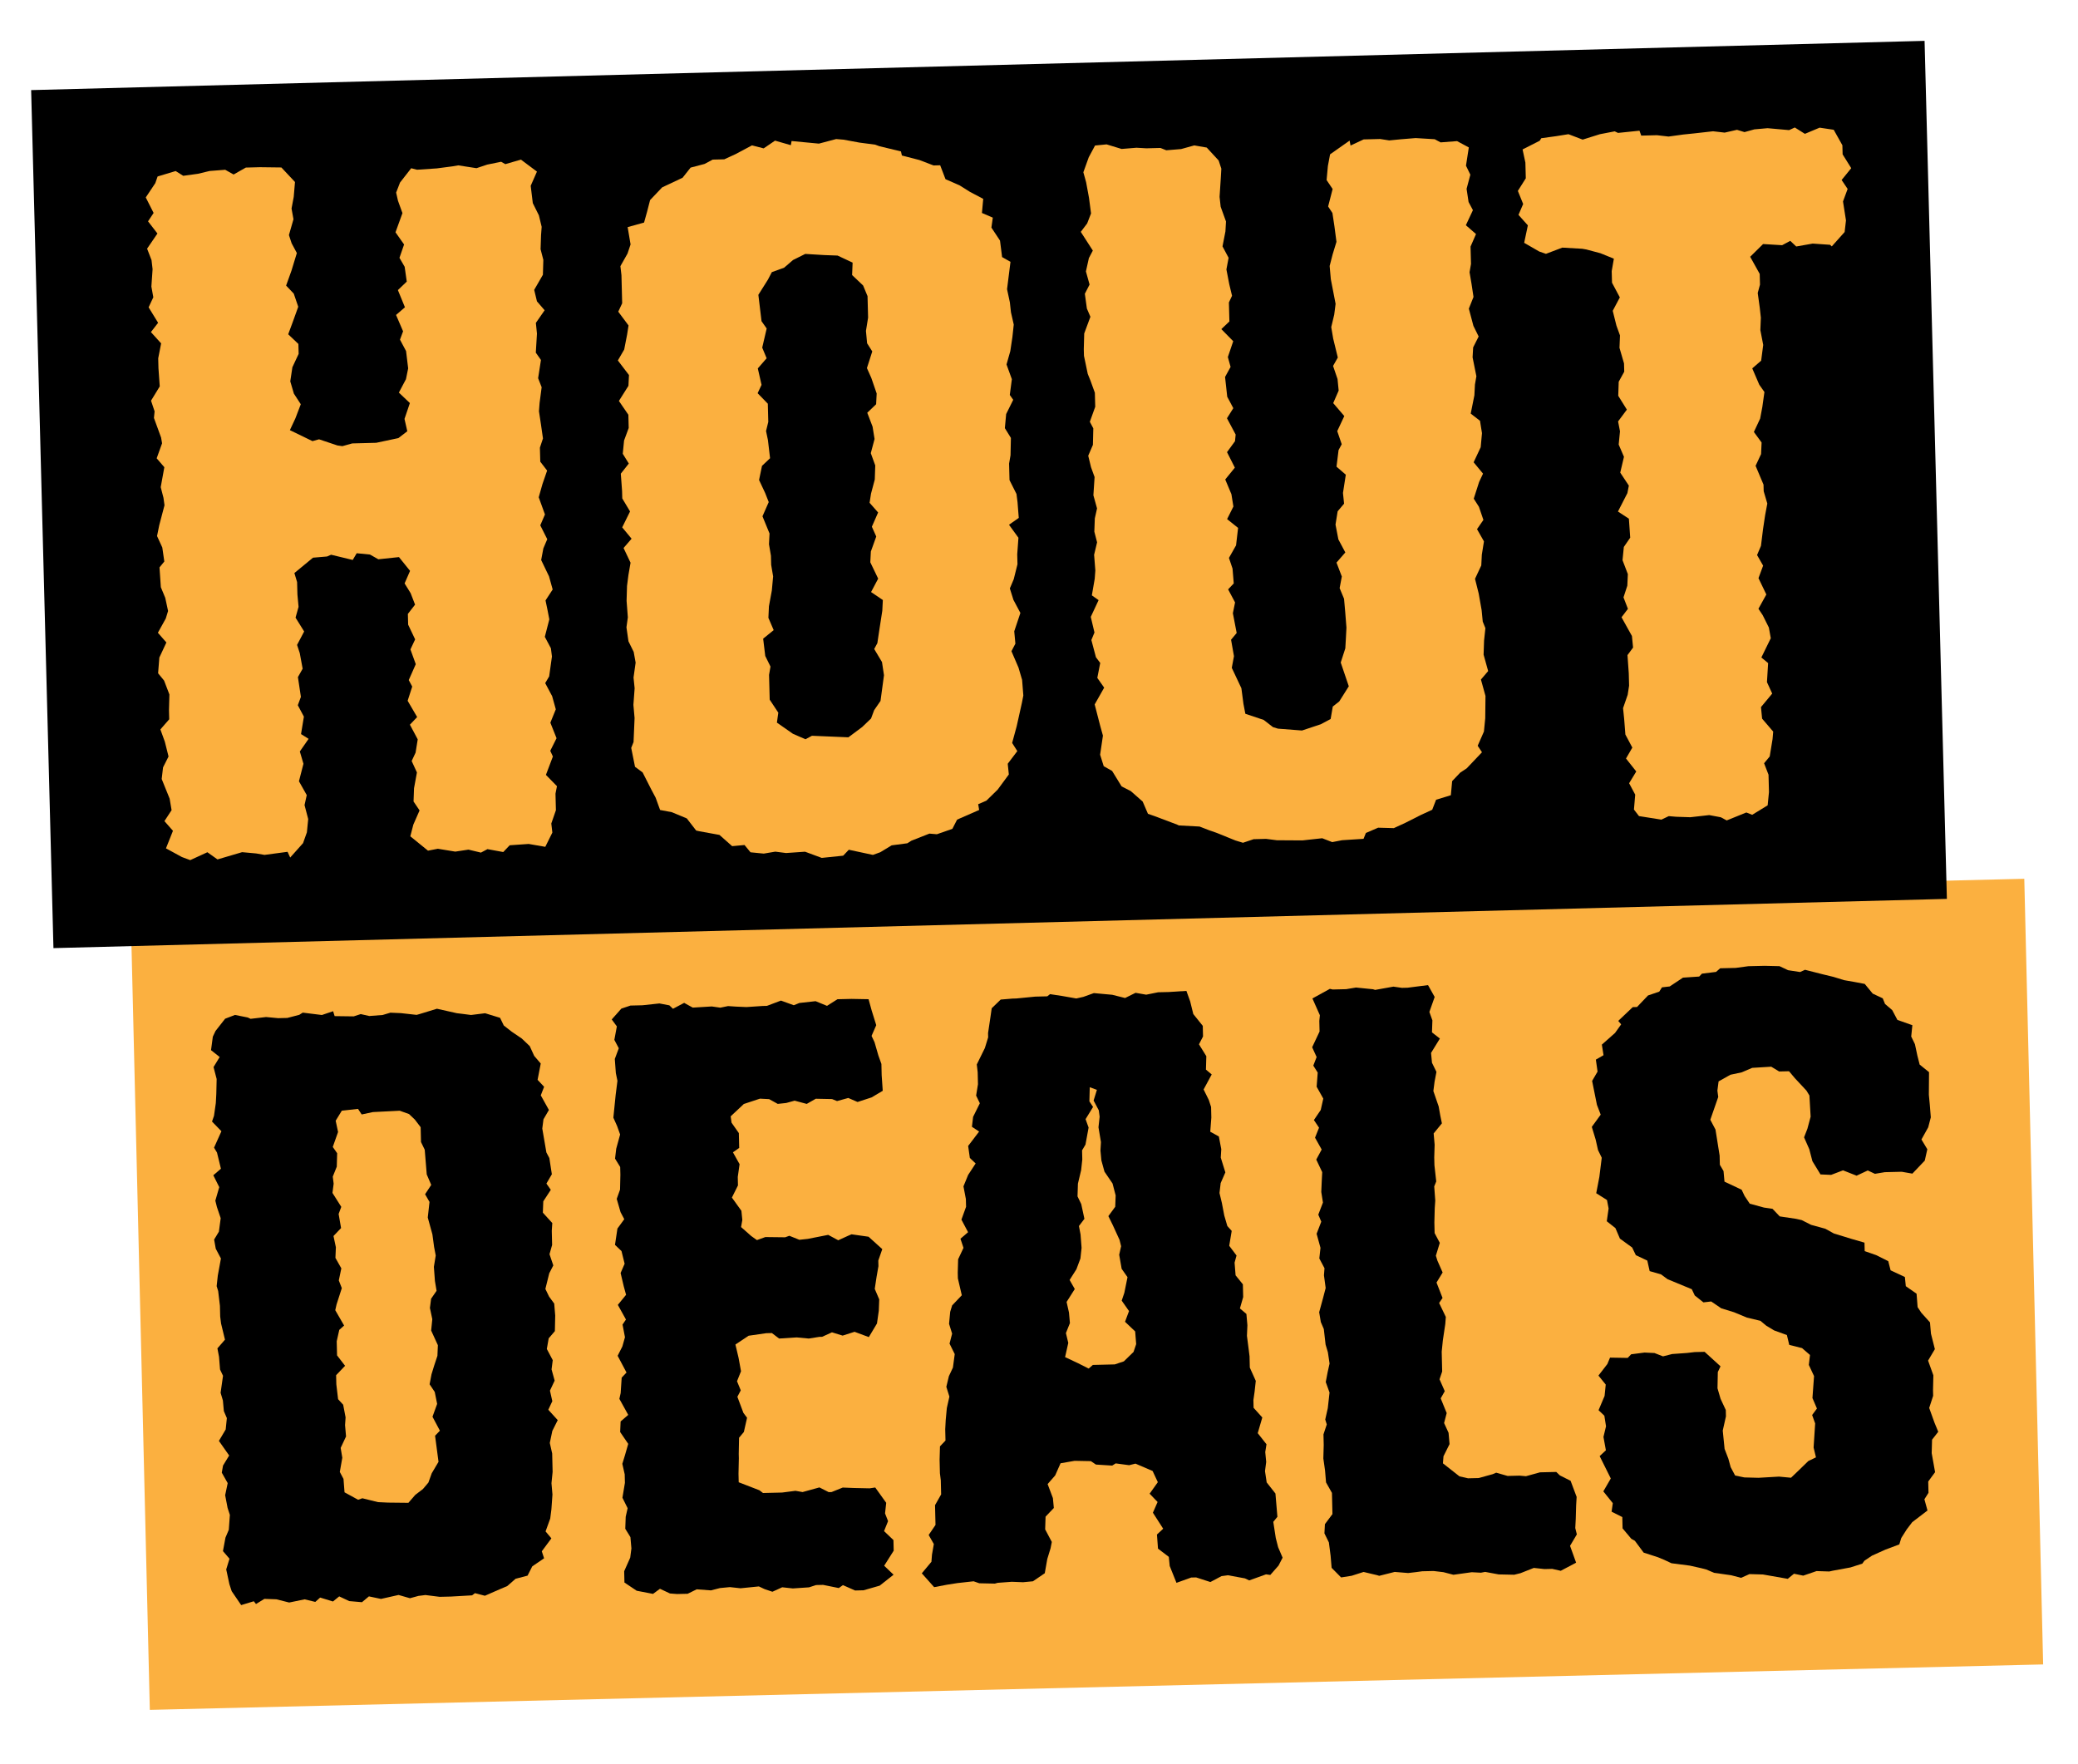 <?xml version="1.0" encoding="utf-8"?>
<!-- Generator: Adobe Illustrator 28.0.0, SVG Export Plug-In . SVG Version: 6.00 Build 0)  -->
<svg version="1.1" id="Layer_1" xmlns="http://www.w3.org/2000/svg" xmlns:xlink="http://www.w3.org/1999/xlink" x="0px" y="0px"
	 viewBox="0 0 1417.32 1202.79" style="enable-background:new 0 0 1417.32 1202.79;" xml:space="preserve">
<style type="text/css">
	.st0{fill:#FBB040;}
	.st1{enable-background:new    ;}
</style>
<rect x="95.37" y="614.71" transform="matrix(1 -0.024 0.024 1 -20.797 17.887)" class="st0" width="1291.36" height="535.8"/>
<g class="st1">
	<path d="M158.02,1085.16l-1.56-4.78l-2.17-10.07l2.24-7.28l-4.46-5.2l1.71-9.2l2.28-5.36l0.72-10.14l-1.56-4.79l-1.65-8.64
		l1.73-8.24l-4.03-7.14l0.85-4.84l4.18-6.85l-6.99-9.96l4.63-7.82l0.78-7.73l-2.04-4.77l-0.65-7.21l-1.57-5.27l1.65-11.61
		l-2.03-4.29l-0.69-8.66l-1.1-5.76l5.16-5.91l-2.67-11.02l-0.6-4.81l-0.17-7.23l-1.2-10.09l-1.04-3.35l0.79-7.25l2.13-11.62
		l-3.53-6.67l-1.11-6.24l3.25-5.38l1.23-9.19l-2.59-7.65l-1.07-4.31l2.67-9.22l-4.05-8.1l5.2-4.46L148,786.02l-2.01-3.33l5.04-11.21
		l-6.42-6.6l1.35-3.89l1.24-8.71l0.33-6.28l0.24-10.13l-2.12-8.15l4.18-6.85l-5.9-4.68l1.23-9.19l1.84-3.9l6.55-8.35l6.69-2.57
		l8.72,1.72l1.95,0.92l10.58-1.22l8.21,0.77l6.26-0.15l8.15-2.12l2.38-1.5l13.06,1.62l7.65-2.59l1.04,3.35l13.02,0.17l4.78-1.56
		l5.82,1.31l9.14-0.7l5.27-1.57l7.24,0.31l10.63,1.19l1.92-0.53l11.97-3.66l13.57,3.05l3.38,0.4l6.29,0.81l9.61-1.19l10.2,3.13
		l2.54,5.24l5.4,4.21l6.86,4.66l5.43,5.17l3.05,6.68l4.46,5.2l-2.15,11.14l4.45,4.72l-2.27,5.84l5.54,9.99l-3.71,6.36l-0.81,6.29
		l2.8,16.32l2.02,3.81l1.71,11.05l-3.71,6.36l2.99,4.27l-5.12,7.84l-0.3,7.72l6.44,7.08l-0.35,5.31l0.23,9.64l-1.78,6.31l2.59,7.65
		l-2.77,5.37l-2.64,10.67l2.54,5.24l3.49,4.74l0.68,8.18l-0.23,10.61l-4.22,4.92l-1.27,7.26l4.04,7.62l-0.81,6.29l2.11,7.66
		l-3.21,6.83l1.62,7.19l-2.75,5.85l6.44,7.08l-3.68,7.32l-1.73,8.24l1.62,7.19l0.3,12.53l-0.78,7.73l0.67,7.7l-0.72,10.14
		l-0.81,6.29l-3.17,8.75l3.97,4.73l-6.54,8.83l1.56,4.78l-8.06,5.49l-3.22,6.34l-8.15,2.12l-5.67,4.96l-4.77,2.04l-10.5,4.59
		l-6.79-1.77L322,1088l-14.44,0.83l-7.71,0.18l-9.67-1.22l-4.81,0.6l-5.75,1.58l-7.77-2.23l-11.99,2.7l-8.24-1.73l-4.73,3.97
		l-8.7-0.76l-6.83-3.21l-4.26,3.48l-8.74-2.68l-3.3,2.97l-7.27-1.76l-10.55,2.18l-8.73-2.2l-8.2-0.29l-5.7,3.51l-1.49-1.89
		l-8.62,2.62L158.02,1085.16z M289.69,784.09l-2.54-5.24l-0.24-10.12l-3.98-5.21l-3.95-3.76l-6.32-2.26l-18.3,0.92l-7.67,1.63
		l-2.5-3.8l-11.06,1.23l-4.18,6.85l1.63,7.67l-3.61,10.21l2.99,4.27l-0.26,9.17l-2.73,6.81l0.6,4.81l-0.81,6.29l6.01,9.5l-1.81,4.86
		l1.67,9.6l-5.17,5.43l1.63,7.67l-0.31,7.24l4.03,7.14l-1.73,8.24l2.05,5.25l-3.59,11.17l-0.87,3.88l6.03,10.46l-3.3,2.97
		l-1.74,7.75l0.23,9.64l5.47,7.1l-6.11,6.41l0.15,6.26l1.2,10.1l3.46,3.77l1.65,8.64l-0.36,5.31l0.67,7.7l-3.67,7.8l1.12,6.72
		l-1.7,9.68l2.52,4.76l0.7,9.14l9.28,5.08l2.87-1.03l10.67,2.64l6.76,0.32l13.98,0.15l4.69-5.41l5.21-3.98l3.75-4.43l2.26-6.32
		l4.63-7.82l-2.35-17.78l3.29-3.45l-5.05-9.52l3.17-8.75l-1.64-8.16l-3.5-5.22l1.29-6.78l1.79-5.83l2.25-6.8l0.31-7.24l-4.58-10.01
		l0.78-7.73l-1.63-7.67l0.81-6.29l3.73-5.39l-1.12-6.72l-0.71-9.63l1.26-7.74l-1.1-5.76l-1.17-8.65l-2.11-7.66l-1.05-3.83
		l1.19-10.64l-3.02-5.23l4.19-6.37l-3.06-7.16L289.69,784.09z"/>
	<path d="M425.91,1079.26l-0.18-7.71l4.12-9.26l0.81-6.29l-0.67-7.7l-3.51-5.7l0.29-8.2l1.31-5.82l-3.54-7.15l1.69-10.16l-0.14-5.78
		l-1.62-7.19l1.79-5.83l2.23-7.77l-5.5-8.06l0.31-7.24l5.2-4.46L422.45,954l0.87-3.88l0.71-10.62l3.29-3.45l-6.06-11.43l3.22-6.34
		l1.78-6.31l-1.65-8.64l2.33-3.43l-5.54-9.99l5.62-6.88l-1.58-5.75l-2.15-9.11l2.74-6.33l-2.13-8.63l-4.44-4.23l1.66-11.13
		l4.67-6.38l-2.52-4.76l-2.63-9.1l2.26-6.32l0.24-10.13l-0.13-5.3l-3.51-5.7l0.8-6.77l2.66-9.7l-2.06-5.74l-2.55-5.72l0.78-7.73
		l0.78-7.73l1.22-9.67l-1.09-5.28l-0.71-9.63l2.72-7.3l-3.03-5.71l1.71-9.2l-3.49-4.74l6.57-7.39l6.22-2.08l8.19-0.2l11.54-1.24
		l6.78,1.29l2.47,2.35l7.62-4.04l5.86,3.24l13-0.79l5.81,0.83l5.28-1.09l5.31,0.36l7.24,0.31l11.07-0.74l2.89-0.07l9.56-3.6
		l8.75,3.17l3.82-1.54l11.06-1.23l7.79,3.19l7.12-4.51l9.64-0.23l11.58,0.21l2.11,7.66l3.13,10.05l-3.2,7.31l2.03,4.29l2.63,9.1
		l2.06,5.74l0.18,7.71l0.73,10.59l-7.61,4.52l-9.57,3.12l-6.33-2.74l-7.66,2.11l-3.41-1.36l-11.09-0.22l-6.18,3.52l-8.25-2.21
		l-5.75,1.58l-5.77,0.62l-5.86-3.24l-6.28-0.33l-11,3.64l-8.96,8.41l0.58,4.32l4.99,7.11l0.24,10.12l-4.27,2.99l4.53,8.09
		l-1.24,8.71l0.14,5.78l-4.14,8.29l6.48,9.01l0.63,6.25l-0.85,4.84l6.9,6.1l3.92,2.8l5.74-2.07l13.5,0.16l2.87-1.03l6.81,2.73
		l5.77-0.62l13.92-2.74l6.84,3.69l6.68-3.05l2.39-1.02l11.61,1.65l9.36,8.46l-2.71,7.78l0.09,3.85l-1.27,7.26l-1.25,8.23l3.06,7.16
		l-0.3,7.72l-1.24,8.71l-5.56,9.29l-9.73-3.62l-8.13,2.6l-7.29-2.24l-6.68,3.05l-1.93,0.05l-7.2,1.14l-8.21-0.77l-12.03,0.77
		l-4.91-3.74l-3.85,0.09l-12.01,1.73l-9.02,6l2.15,9.11l1.66,9.12l-2.73,6.81l2.56,6.21l-2.31,4.39l4.12,10.99l2.49,3.32l-2.18,9.69
		l-3.28,3.93l-0.22,11.09l0.07,2.89l-0.23,10.61l0.14,5.78l14.11,5.45l2.46,1.87l13.01-0.31l9.13-1.18l4.84,0.85l11.49-3.17
		l6.34,3.22l1.93-0.05l7.64-3.07l7.72,0.3l10.61,0.23l3.84-0.57l7.48,10.43l-0.79,7.25l2.05,5.25l-2.73,6.81l6.41,6.11l0.17,7.23
		l-6.5,10.28l6.41,6.11l-9.46,7.46l-11.01,3.16l-5.78,0.14l-8.28-3.66l-2.84,2l-10.66-2.16l-4.82,0.11l-4.78,1.56l-11.07,0.75
		l-7.25-0.79l-6.68,3.05l-5.35-1.8l-3.9-1.83l-12.5,1.26l-7.25-0.79l-6.73,0.64l-6.23,1.59l-9.66-0.73l-6.19,3.04l-7.23,0.17
		l-4.83-0.37l-6.83-3.21l-4.74,3.49l-11.14-2.15L425.91,1079.26z"/>
	<path d="M797.82,1068l-0.63-6.25l-7.37-5.61l-0.71-9.62l4.25-3.96l-7.01-10.92l3.2-7.31l-5.44-5.66l5.6-7.85l-3.56-7.63
		l-11.69-5.02l-4.31,1.07l-9.19-1.23l-2.38,1.5l-11.1-0.7l-3.43-2.33l-11.09-0.22l-9.6,1.67l-3.66,8.28l-5.16,5.91l3.6,9.56
		l0.64,6.73l-5.64,5.92l-0.28,8.68l4.54,8.57l-0.86,4.36l-2.24,7.29l-1.7,9.68l-8.06,5.5l-6.73,0.64l-7.72-0.3l-9.62,0.71
		l-1.92,0.53l-10.61-0.23l-3.89-1.35l-11.06,1.23l-7.2,1.13l-8.64,1.65l-8.42-9.44l6.56-7.87l0.37-4.83l1.27-7.26l-3.52-6.18
		l4.66-6.86l-0.22-9.15l-0.1-4.34l4.16-7.33l-0.23-9.64l-0.6-4.81l-0.22-9.15l0.26-9.17l3.76-3.95l-0.18-7.71l0.33-6.28l0.77-8.21
		l1.74-7.75l-2.09-6.7l1.75-7.27l2.75-5.85l1.23-9.19l-3.54-7.15l1.77-6.79l-2.09-6.7l0.77-8.21l1.34-4.37l6.58-6.91l-2.68-11.51
		l-0.09-3.85l0.26-9.17l3.67-7.8l-2.08-6.22l5.2-4.46l-4.54-8.57l3.17-8.75l-0.13-5.3l-1.65-8.64l3.19-7.79l5.12-7.83l-3.95-3.76
		l-1.16-8.17l7.48-9.82l-4.9-3.26l0.8-6.77l4.6-9.27l-2.54-5.24l1.26-7.74l-0.2-8.19l-0.61-5.29l5.52-11.22l2.24-7.29l-0.07-2.89
		l1.66-11.13l0.83-5.8l6.13-5.93l8.18-0.68l2.41-0.06l12.99-1.27l8.19-0.2l1.89-1.49l8.23,1.25l9.68,1.7l4.8-1.08l7.17-2.58
		l12.56,1.15l8.73,2.2l7.15-3.54l7.26,1.27l8.16-1.64l7.23-0.17l12.03-0.77l2.58,7.17l2.13,8.63l6.46,8.04l0.17,7.23l-2.76,5.37
		l5.01,8.08l-0.26,9.17l3.93,3.28L820.93,743l3.54,7.15l1.56,4.78l0.17,7.23l-0.73,9.66l5.86,3.24l1.65,8.64l-0.34,5.79l3.13,10.05
		l-3.2,7.31l-0.8,6.77l1.61,6.71l1.65,8.64l2.1,7.18l2.97,3.3l-1.69,10.16l4.98,6.63l-1.33,4.85l0.69,8.66l4.97,6.15l0.21,8.67
		l-2.23,7.77l4.43,3.75l0.67,7.7l-0.31,7.24l1.18,9.13l0.6,4.81l0.18,7.71l4.07,9.06l-0.79,7.25l-0.83,5.81l0.13,5.3l5.94,6.61
		l-3.12,10.68l5.97,7.57l-0.84,5.32l0.64,6.73l-0.81,6.29l1.15,7.69l5.97,7.57l1.34,15.88l-2.81,3.44l1.71,11.05l1.59,6.23
		l3.06,7.16l-2.77,5.37l-5.63,6.4l-2.9-0.41l-11.47,4.13l-2.93-1.38l-11.62-2.13l-4.32,0.58l-7.62,4.04l-9.72-3.14l-3.37,0.08
		l-10.04,3.61L797.82,1068z M743.28,741.47l-0.25,9.65l2.5,3.8l-5.1,8.32l2.06,5.74l-2.13,11.62l-2.32,3.91l0.15,6.26l-0.79,7.25
		l-2.19,9.21l-0.28,8.68l2.54,5.24l2.17,10.07l-3.74,4.91l1.1,5.76l0.7,9.14l-0.79,7.25l-2.72,7.3l-4.65,7.34l3.52,6.18l-5.58,8.81
		l1.62,7.19l0.65,7.22l-2.73,6.81l1.61,6.71l-2.18,9.69l8.78,4.13l7.32,3.68l2.83-2.48l14.94-0.36l6.22-2.08l6.6-6.42l1.8-5.34
		l-0.69-8.66l-6.91-6.58l2.72-7.3l-4.99-7.11l1.8-5.35l2.16-10.66l-3.99-5.69l-1.68-9.6l1.31-5.82l-1.07-4.31l-4.58-10.01l-3.04-6.2
		l4.67-6.38l0.3-7.72l-2.12-8.14l-5.5-8.07l-2.11-7.66l-0.64-6.73l0.34-5.79l-1.69-10.08l0.79-7.25l-0.58-4.33l-3.53-6.67l2.24-7.29
		L743.28,741.47z"/>
	<path d="M908.24,1069.23l-0.68-8.18l-1.18-9.13l-3.04-6.2l0.33-6.27l5.14-6.87l-0.34-14.45l-4.03-7.14l-0.68-8.18l-1.16-8.17
		l0.26-9.17l-0.17-7.23l2.25-6.8l-1.04-3.35l1.74-7.76l1.19-10.63l-2.58-7.17l1.29-6.78l1.31-5.82l-1.15-7.69l-1.57-5.27
		l-1.21-10.58l-2.04-4.77l-1.12-6.72l2.66-9.71l1.77-6.79l-1.17-8.65l0.37-4.83l-3.53-6.67l0.79-7.25l-2.64-9.58l3.18-8.27
		l-2.04-4.77l3.18-8.27l-1.14-7.21l0.31-7.24l0.33-6.27l-4.06-8.58l3.69-6.84l-4.53-8.09l2.73-6.81l-3.5-5.22l4.66-6.86l1.74-7.76
		l-4.53-8.09l0.73-9.66l-3.01-4.75l2.27-5.84l-3.05-6.68l5.05-10.73l-0.17-7.23l0.39-3.87l-5.09-11.45l11.9-6.55l1.94,0.44
		l9.15-0.22l6.72-1.12l11.6,1.17l1.46,0.45l12.48-2.23l5.81,0.83l3.85-0.09l13.94-1.78l4.53,8.09l-3.61,10.21l2.06,5.74l-0.29,8.2
		l5.4,4.21l-6.03,9.79l0.64,6.73l3.04,6.2l-1.29,6.78l-0.81,6.29l3.62,10.52l1.11,6.24l1.09,5.28l-5.62,6.88l0.67,7.7l-0.27,8.68
		l0.13,5.3l1.23,11.06l-1.37,3.41l0.71,9.62l-0.36,5.31l-0.25,9.65l0.17,7.23l3.53,6.67l-2.68,8.74l1.04,3.35l3.57,8.11l-4.17,6.85
		l4.11,10.51l-2.33,3.43l4.57,9.53l-0.37,4.83l-1.66,11.13l-0.78,7.73l0.32,13.49l-1.8,5.34l3.57,8.11l-2.78,4.89l4.09,10.03
		l-1.77,6.79l3.05,6.68l0.67,7.7l-4.14,8.29l-0.37,4.83l11.3,8.89l5.82,1.31l7.23-0.17l9.58-2.64l2.39-1.02l7.77,2.22l8.19-0.2
		l4.35,0.38l9.58-2.64l11.08-0.26l2.46,2.35l7.32,3.68l4.12,10.99l-0.34,5.79l-0.26,9.17l-0.33,6.28l1.07,4.31l-4.63,7.82
		l4.13,11.47l-10.47,5.55l-5.82-1.31l-5.3,0.13l-7.25-0.79l-9.07,3.59l-4.31,1.07l-10.61-0.23l-9.2-1.71l-2.88,0.55l-6.28-0.33
		l-12.49,1.74l-6.79-1.77l-6.77-0.8l-7.71,0.18l-4.32,0.59l-5.29,0.61l-9.18-0.75l-10.54,2.66l-1.46-0.45l-9.21-2.19l-8.13,2.6
		l-7.2,1.14L908.24,1069.23z"/>
	<path d="M1319.84,1003.99l-4.67,6.38l0.18,7.71l-2.79,4.4l2.11,7.66l-10.42,7.96l-3.74,4.91l-3.72,5.87l-1.34,4.37l-9.56,3.6
		l-9.06,4.07l-5.22,3.5l-1.4,1.96l-8.13,2.6l-12,2.21l-2.4,0.54l-8.68-0.28l-9.09,3.11l-6.3-1.3l-4.25,3.48l-16.94-2.97l-9.17-0.26
		l-5.72,2.55l-6.79-1.77l-11.61-1.65l-5.36-2.28l-3.39-0.88l-7.76-1.74l-12.57-1.63l-4.88-2.29l-4.38-1.82l-9.72-3.14l-5.98-8.05
		l-2.44-1.39l-5.95-7.09l-0.18-7.71l-7.32-3.68l0.83-5.8l-6.46-8.04l5.09-8.8l-7.59-15.25l4.25-3.96l-1.66-9.12l1.75-7.27l-1.14-7.2
		l-3.95-3.76l4.11-9.74l0.78-7.73l-4.97-6.15l6.08-7.86l1.82-4.38l12.06,0.2l2.35-2.47l9.13-1.18l6.76,0.32l5.84,2.27l6.23-1.59
		l10.11-0.72l5.29-0.61l6.75-0.16l10.84,9.87l-1.84,3.9l-0.22,11.09l2.1,7.18l3.56,7.63l0.1,4.34l-2.18,9.69l1.26,12.5l2.57,6.69
		l1.58,5.75l3.03,5.71l6.3,1.3l9.65,0.25l13.96-0.81l8.21,0.77l5.18-4.95l6.6-6.42l5.24-2.53l-1.61-6.71l1.06-16.42l-2.06-5.74
		l3.27-4.42l-3.06-7.16l1.09-14.97l-3.56-7.63l0.8-6.77l-5.42-4.69l-8.73-2.2l-1.61-6.71l-8.75-3.17l-5.38-3.25l-3.93-3.28
		l-9.21-2.19l-8.76-3.65l-8.74-2.69l-6.86-4.66l-5.29,0.61l-5.9-4.68l-2.03-4.29l-16.55-6.84l-4.42-3.27l-7.77-2.23l-1.62-7.19
		l-7.8-3.67l-2.53-5.24l-8.34-6.07l-3.06-7.16l-5.9-4.68l1.24-8.71l-1.1-5.76l-7.34-4.65l2.14-11.14l1.62-13.05l-2.54-5.24
		l-1.62-7.19l-2.62-8.62l6.07-8.34l-2.57-6.69l-3.28-16.31l3.71-6.36l-1.16-8.17l5.23-3.02l-1.14-7.21l8.97-7.93l4.2-5.89
		l-1.99-2.36l9.9-9.39l2.89-0.07l7.53-7.89l7.65-2.59l1.86-2.94l5.29-0.61l9.02-6l11.07-0.75l1.88-1.97l9.61-1.19l2.83-2.48
		l10.6-0.25l8.65-1.17l11.08-0.26l10.13,0.24l5.85,2.75l8.22,1.25l3.34-1.53l12.12,3.09l7.27,1.75l7.29,2.24l7.26,1.27l6.78,1.29
		l5.46,6.62l6.83,3.21l1.54,3.82l4.92,4.22l3.53,6.67l10.21,3.61l-0.78,7.73l2.54,5.24l1.63,7.67l1.59,6.23l6.39,5.15l-0.12,15.43
		l0.64,6.74l0.69,8.66l-1.77,6.79l-4.62,8.31l4.01,6.65l-1.74,7.75l-8.46,8.88l-7.26-1.27l-11.56,0.28l-6.72,1.12l-4.88-2.29
		l-7.63,3.56l-9.25-3.64l-8.12,3.09l-7.24-0.31l-5.52-9.03l-2.12-8.15l-3.57-8.11l2.27-5.84l2.21-8.25l-0.83-14.44l-2.01-3.33
		l-7.92-8.49l-3.97-4.73l-6.75,0.16l-5.38-3.25l-13,0.79l-7.16,3.06l-7.67,1.63l-8.09,4.53l-0.82,6.29l0.58,4.33l-5.41,15.56
		l3.53,6.67l2.83,17.77l0.15,6.26l2.51,4.28l0.65,7.22l11.7,5.51l2.03,4.29l3.5,5.22l9.71,2.66l5.8,0.83l4.95,5.19l11.13,1.66
		l3.88,0.87l6.34,3.22l9.71,2.66l5.86,3.24l5.83,1.79l5.83,1.79l9.22,2.67l0.14,5.78l7.78,2.71l8.29,4.14l1.59,6.23l9.75,4.59
		l0.63,6.25l7.35,5.13l0.7,9.14l2.5,3.8l5.94,6.61l0.67,7.7l2.66,10.54l-4.63,7.82l3.61,10.04l-0.24,10.13l0.09,3.86l-2.7,8.26
		l3.61,10.04l2.56,6.21l-4.21,5.4l-0.26,9.17L1319.84,1003.99z"/>
</g>
<rect x="28.59" y="44.61" transform="matrix(1 -0.026 0.026 1 -8.507 17.577)" width="1291.43" height="585.16"/>
<g class="st1">
	<path class="st0" d="M279.86,570.35l2.05-7.95l4.26-9.7l-4.11-6.1l0.33-9.03l1.98-10.77l-3.59-7.8l2.67-5.71l1.46-9.06l-5.33-10.01
		l4.94-5.2l-6.49-11.11l3.13-9.67l-2.37-4.45l4.79-10.84l-3.64-10.06l3.21-6.85l-4.77-10.03l-0.19-7.33l4.91-6.33l-3.02-7.82
		l-4.12-6.66l3.73-8.55l-7.57-9.39l-14.06,1.49l-5.72-3.23l-9.05-0.89l-2.7,4.58l-14.75-3.56l-2.79,1.2l-9.56,0.81l-12.7,10.48
		l1.85,6.15l0.22,8.45l0.78,8.44l-2.06,7.38l5.88,9.43l-4.84,9.15l1.84,5.59l1.97,10.66l-3.23,5.72l2.04,13.48l-2.11,5.69l4.15,7.79
		l-1.95,11.89l5.16,3.25l-5.98,8.61l2.47,8.39l-3.07,11.92l5.32,9.45l-1.51,6.8l2.5,9.52l-0.89,9.04l-2.63,7.4l-8.77,9.81l-1.79-3.9
		l-15.73,2.1l-5.66-0.98l-9.61-0.88l-16.79,4.95l-6.89-4.9l-11.7,5.38l-5.69-2.11l-10.87-5.92l4.77-11.96l-5.81-6.62l4.88-7.46
		l-1.33-7.86l-5.42-13.39l0.92-7.92l3.75-7.43l-2.52-10.08l-3.04-8.38l6.02-6.92l-0.16-6.2l0.29-10.72l-3.63-9.49l-4.08-4.97
		l0.85-10.74l4.81-10.27l-5.81-6.62l5.39-9.73l1.56-5.12l-1.92-8.97l-3.01-7.25l-0.91-13.51l3.28-4.03l-1.38-9.55l-3.58-7.8
		l1.5-7.37l3.59-13.63l-0.7-5.06l-1.88-7.28l2.47-13.6l-5.23-6.07l3.68-10.24l-0.67-3.93L105,285.05l0.45-4.52l-2.44-7.27l5.95-9.74
		l-0.88-12.38l-0.17-6.76l1.99-10.2l-6.97-7.71l4.91-6.33l-6.48-10.55l3.21-6.85l-1.32-7.3l0.82-11.86l-0.72-6.18l-3.02-7.82
		l7.06-10.33l-6.42-8.29l3.8-5.74l-5.35-10.57l6.51-9.75l1.57-4.55l12.31-3.7l5.16,3.25l10.11-1.39l7.84-1.89l10.69-0.84l5.72,3.23
		l8.34-4.73l9.58-0.25l14.67,0.18l9.28,9.91l-0.86,10.17l-1.49,7.93l1.32,7.3l-3.1,10.79l1.84,5.59l3.56,6.67l-3.64,11.94
		l-3.68,10.25l5.22,5.5l3.05,8.94l-3.68,10.24l-3.16,8.54l6.94,6.59l0.18,6.76l-4.27,9.13l-1.44,9.62l2.47,8.39l4.7,7.21l-3.7,9.68
		l-3.74,7.99l15.42,7.49l4.48-1.24l12.51,4.19l3.4,0.48l6.72-1.87l16.34-0.42l15.14-3.21l6.08-4.67l-1.91-8.41l3.67-10.81
		l-7.51-7.14l4.84-9.15l1.5-7.37l-1.43-11.8l-4.15-7.79l2.11-5.69l-4.8-11.15l6.07-5.23l-4.81-11.72l6.05-5.8L276,181.94l-3.54-6.11
		l3.15-9.1l-5.85-8.31l4.74-13.09l-3.04-8.38l-1.27-5.61l2.64-6.83l7.64-9.78l3.97,1.02l13.51-0.91l10.68-1.4l3.93-0.67L325,114.7
		l7.27-2.44l9.54-1.94l2.86,1.62l10.63-3.09l10.93,8.17l-4.26,9.7l1.43,11.8l4.16,8.35l1.89,7.84l-0.42,5.65l-0.32,9.59l1.88,7.28
		l-0.3,10.16l-5.94,10.3l1.89,7.84l5.23,6.07l-5.98,8.61l0.75,7.31l-0.79,12.99l3.51,4.98l-1.93,12.45l2.41,6.14l-1.41,10.75
		l-0.42,5.65l1.36,8.99l1.37,9.55l-2.09,6.26l0.25,9.58l4.67,6.08l-3.15,9.1l-2.58,9.09l4.25,11.73l-3.19,7.41l4.76,9.46l-2.66,6.27
		l-1.49,7.93l5.36,11.14l2.49,8.96l-4.88,7.46l1.29,6.17l1.3,6.73l-3.07,11.92l4.15,7.79l0.71,5.62l-1.9,13.58l-2.7,4.58l4.74,8.9
		l2.49,8.96l-3.71,9.12l4.22,10.6l-4.29,8.57l1.79,3.9l-4.75,12.53l7.53,7.7l-1,5.1l0.29,11.27l-3.15,9.1l0.72,6.18l-4.82,9.71
		l-11.33-1.96l-12.95,0.9l-4.39,4.62l-10.77-1.98l-4.45,2.37l-8.51-2.04l-8.99,1.36l-11.89-1.95l-6.73,1.3L279.86,570.35z"/>
	<path class="st0" d="M423.87,187.7l-0.72-6.18l4.85-8.58l2.09-6.26l-2-11.79l11.2-3.11l2.06-7.38l2.05-7.95l8.23-8.67l13.93-6.56
		l5.46-6.91l9.52-2.5l5.56-2.96l7.89-0.2l7.8-3.58l11.12-5.93l7.95,2.05l7.76-5.28l10.79,3.1l0.49-2.83l18.65,1.77l11.76-3.12
		l5.09,0.43l10.76,1.98l10.75,1.41l2.85,1.05l14.75,3.56l0.64,2.8l11.92,3.07l9.68,3.7l4.51-0.12l3.63,9.49l9.7,4.26l6.88,4.33
		l9.15,4.84l-0.88,9.61l7.41,3.19l-0.95,6.79l5.87,8.87l1.42,11.24l5.72,3.23l-2.34,18.67l1.92,8.97l0.74,6.75l1.91,8.41l-0.91,8.48
		l-1.44,9.62l-2.58,9.09l3.64,10.05l-1.41,10.75l2.34,3.32l-4.82,9.71l-0.88,9.61l4.12,6.66l-0.26,11.85l-0.98,5.66l0.29,11.27
		l4.76,9.46l0.71,5.62l0.84,10.69l-6.65,4.68l6.43,8.86l-0.83,11.3l0.17,6.76l-2.55,10.22l-2.66,6.27l2.46,7.83l4.74,8.9
		l-4.19,12.51l0.78,8.44l-2.69,5.14l4.8,11.15l2.47,8.39l0.84,10.69l-1,5.1l-3.54,15.88l-3.09,11.36l3.53,5.55l-6.54,8.63l0.75,7.31
		l-7.63,10.35l-7.7,7.53l-5.58,2.4l0.67,3.93l-15.05,6.59l-3.22,6.29L639,568.94l-5.09-0.43l-12.28,4.83l-2.77,1.76l-10.68,1.4
		l-7.77,4.71l-5.03,1.82l-16.44-3.52l-3.84,4.05l-14.62,1.51l-11.39-4.22l-12.95,0.9l-7.35-0.94l-7.86,1.33l-9.04-0.89l-4.08-4.97
		l-8.44,0.78l-8.66-7.67l-13.6-2.47l-2.27-0.5l-6.42-8.29l-10.26-4.25l-7.93-1.49l-3.04-8.38l-2.96-5.56l-5.94-11.69l-5.17-3.81
		l-2.59-12.9l1.59-3.99l0.7-16.37l-0.8-9l0.84-11.3l-0.75-7.31l1.43-10.19l-1.32-7.3l-3.57-7.24l-1.37-9.55l0.95-6.79l-0.86-11.25
		l0.3-10.16l0.94-7.35l1.47-8.5l-4.77-10.03l5.47-6.34l-6.4-7.73l5.36-10.85l-5.31-8.88l-0.13-5.07l-0.87-11.82l5.46-6.91
		l-4.12-6.66l0.89-9.05l3.16-8.54l-0.23-9.02l-6.45-9.42l6.5-10.32l0.37-7.34l-7.59-9.95l4.32-7.44l1.99-10.2l0.97-6.23l-7.01-9.4
		l2.67-5.71L423.87,187.7z M591.71,201.96l-3.01-7.25l-7.51-7.14l0.34-8.47l-10.27-4.81l-9.03-0.33l-12.99-0.79l-8.35,4.16
		l-6.07,5.23l-8.38,3.04l-2.69,5.14l-6.5,10.32l2.16,17.99l3.51,4.98l-3.04,13.05l3.01,7.25l-6.02,6.92l2.55,11.21l-2.67,5.71
		l6.95,7.15l0.32,12.4l-1.53,6.24l1.29,6.17l1.45,12.37l-5.5,5.22l-2,9.64l4.18,8.91l2.41,6.14l-4.26,9.7l4.81,11.72l-0.37,7.34
		l1.33,7.86l0.16,6.2l1.33,7.86l-0.88,9.61l-1.98,10.77l-0.36,7.9l3.6,8.37l-7.18,5.82l1.43,11.8l3.57,7.24l-0.98,5.66l0.44,16.9
		l5.87,8.87l-0.95,6.79l10.91,7.61l8.55,3.73l4.45-2.37l24.84,1.05l9.4-7.01l6.05-5.8l2.11-5.69l4.35-6.31l2.37-17.54l-1.36-8.99
		l-5.31-8.88l2.15-4l1.44-9.62l1.93-12.46l0.37-7.34l-8.03-5.43l4.84-9.15l-5.36-11.14l0.37-7.34l3.68-10.24l-2.99-6.69l4.26-9.7
		l-5.81-6.62l0.97-6.23l2.57-9.65l0.32-9.59l-3.04-8.38l2.57-9.65l-1.35-8.42l-3.63-9.49l6.05-5.8l0.37-7.34l-3.66-10.62l-2.99-6.69
		l3.65-11.37l-3.53-5.55l-0.78-8.44l1.46-9.06L591.71,201.96z"/>
	<path class="st0" d="M920.51,95.89l0.65,3.37l8.91-4.18l11.27-0.29l6.23,0.97l7.87-0.77l10.13-0.83l12.99,0.79l4,2.15l11.25-0.86
		l8.01,4.3l-1.93,12.46l2.98,6.13l-2.57,9.65l1.36,8.99l2.96,5.56l-4.81,10.27l6.92,6.02l-3.73,8.55l0.31,11.83l-0.98,5.66
		l1.33,7.86l1.36,8.99l-3.18,7.98l3.12,11.76l3.57,7.24l-3.75,7.43l-0.39,6.78l2.59,12.9l-0.98,5.66l-0.38,7.34l-2.5,12.47
		l6.33,4.91l1.35,8.42l-0.88,9.61l-4.81,10.27l6.4,7.73l-2.67,5.71l-3.65,11.37l3.53,5.55l3.05,8.94l-4.35,6.31l4.73,8.34
		l-1.46,9.06l-0.37,7.34l-4.27,9.13l2.52,10.08l1.98,11.23l0.77,7.87l1.81,4.46l-0.91,8.48l-0.32,9.59l3.11,11.2l-4.93,5.77
		l3.11,11.2l-0.17,15.23l-0.89,9.04l-4.26,9.7l2.93,4.43l-10.43,10.98l-4.43,2.93l-5.49,5.78l-0.88,9.61l-10.07,3.08l-2.64,6.83
		l-7.8,3.59l-10.57,5.35l-7.8,3.59l-10.72-0.29l-8.36,3.6l-1.59,3.99l-14.64,0.94l-6.73,1.3l-6.83-2.64l-13.49,1.48l-17.48-0.11
		l-7.35-0.94l-8.45,0.22l-7.27,2.44l-5.12-1.56l-13.11-5.3l-4.55-1.57l-6.83-2.64l-14.12-0.76l-1.14-0.54l-15.38-5.8l-4.55-1.57
		l-3.6-8.36l-8.08-7.12l-6.29-3.22l-6.48-10.55l-5.72-3.23l-2.46-7.83l1.92-13.02l-1.87-6.72l-3.76-14.56l6.47-11.44l-4.68-6.65
		l1.99-10.2l-2.92-3.87l-3.12-11.76l2.12-5.13l-2.53-10.65l5.34-11.42l-4.6-3.26l1.96-11.33l0.42-5.65l-0.84-10.69l2.03-8.51
		l-1.88-7.28l0.33-9.03l1.52-6.81l-2.49-8.96l0.81-12.43l-2.43-6.7l-1.9-7.84l3.19-7.41l0.27-11.28l-2.37-4.45l3.68-10.24
		l-0.25-9.58l-3.04-8.38l-1.81-4.46l-2.58-12.34l-0.12-4.51l0.29-10.72l4.22-11.39l-2.4-5.58l-1.39-10.11l3.22-6.29l-2.49-8.96
		l2.02-9.07l2.69-5.14l-8.22-12.76l4.36-5.75l2.64-6.83l-1.4-10.68l-1.97-10.66l-1.87-6.72l3.68-10.24l4.3-8.01l7.87-0.77
		l10.23,3.12l10.13-0.83l6.78,0.39l9.58-0.25l3.99,1.59l10.13-0.83l8.96-2.49l8.5,1.47l8.12,8.81l1.84,5.59l-0.39,6.78l-0.81,12.43
		l0.74,6.75l3.64,10.05l-0.39,6.78l-1.99,10.2l4.15,7.79l-1.49,7.93l1.95,10.1l1.89,7.85l-2.14,4.57l0.34,12.96l-5.5,5.22l8.11,8.25
		l-3.67,10.81l1.87,6.72l-3.77,6.86l1.48,13.49l4.15,7.79l-4.33,6.88l5.93,11.12l-0.45,4.52l-5.45,7.47l5.35,10.57l-6.56,8.06
		l4.21,10.04l1.35,8.42l-4.29,8.57l7.49,6.01l-1.38,11.88l-4.85,8.58l2.44,7.27l0.83,10.13l-3.84,4.05l4.74,8.9l-1.5,7.37l2.6,13.47
		l-3.83,4.61l1.98,11.23l-1.49,7.93l6.56,13.93l1.4,10.68l1.3,6.73l12.51,4.19l6.33,4.91l3.41,1.04l16.38,1.27l12.86-4.28l6.67-3.56
		l1.47-8.5l4.42-3.5l6.5-10.32l-5.5-16.21l3.13-9.67l0.39-6.78l0.38-7.34l-0.84-10.69l-0.8-9l-3.01-7.25l1.49-7.93l-3.63-9.49
		l6.02-6.92l-4.74-8.9l-1.95-10.1l1.46-9.06l4.38-5.19l-0.75-7.31l1.93-12.46l-6.34-5.47l1.4-11.31l2.15-4l-3.05-8.94l4.81-10.27
		l-7.56-8.83l3.72-8.55l-0.77-7.87l-3.05-8.94l3.24-5.72l-3.15-12.89l-1.33-7.86l2.03-8.51l0.94-7.35l-3.26-16.83l-0.8-9l2.05-7.95
		l2.6-8.52l-1.4-10.68l-1.36-8.99l-2.93-4.44l3.07-11.92l-4.11-6.1l0.88-9.61l1.49-7.93L920.51,95.89z"/>
	<path class="st0" d="M1114.45,552.11l0.86-10.17l-4.15-7.79l4.87-8.02l-7-8.84l4.32-7.44l-4.74-8.9l-0.84-10.69l-0.75-7.31
		l3.15-9.1l0.97-6.23l-0.22-8.45l-0.88-12.38l3.81-5.17l-0.77-7.87l-7.1-12.78l4.36-5.75l-3.02-7.82l2.61-7.96l0.36-7.9l-3.63-9.49
		l0.89-9.04l4.35-6.32l-0.9-12.95l-7.46-4.88l6.44-12.57l0.99-5.1l-5.87-8.87l2.54-10.78l-3.6-8.36l0.89-9.04l-1.3-6.73l5.99-8.05
		l-5.88-9.43l0.32-9.59l3.77-6.86l-0.15-5.63l-3.09-10.63l0.34-8.47l-2.43-6.7l-2.52-10.08l4.84-9.15l-5.33-10.01l-0.21-7.89
		l1.47-8.5l-9.12-3.71l-9.65-2.57l-2.83-0.49l-13.55-0.78l-11.17,4.24l-4.55-1.57l-10.3-5.94l2.51-11.91l-6.39-7.16l3.19-7.41
		l-3.62-8.93l5.42-8.6l-0.28-10.71l-1.92-8.97l11.69-5.94l1.08-1.72l10.11-1.39l8.42-1.35l9.68,3.7l11.75-3.69l10.1-1.95l2.28,1.07
		l14.62-1.51l1.21,3.35l10.71-0.28l7.92,0.92l10.11-1.39l7.31-0.75l12.93-1.46l7.92,0.92l8.41-1.91l5.12,1.56l6.72-1.87l9-0.8
		l14.69,1.31l3.9-1.79l6.88,4.33l10.04-4.21l9.62,1.44l5.91,10.56l0.16,6.2l5.88,9.43l-6.56,8.06l4.1,6.1l-3.16,8.54l2.03,12.92
		l-0.92,7.92l-8.77,9.81l-1.16-1.1l-11.86-0.82l-11.23,1.98l-4.05-3.84l-5.56,2.96l-12.99-0.79l-8.8,8.69l6.5,11.67l0.19,7.33
		l-1.54,5.68l1.39,10.11l0.74,6.75l-0.34,8.47l1.95,10.1l-1.41,10.75l-6.07,5.23l4.8,11.15l3.51,4.98l-1.43,10.19l-1.49,7.93
		l-4.27,9.13l5.26,7.19l-0.36,7.9l-3.74,7.99l5.41,12.83l0.12,4.51l2.47,8.39l-1.49,7.93l-1.44,9.62l-1.4,11.31l-2.66,6.27
		l4.13,7.22l-3.16,8.54l5.36,11.14l-5.39,9.73l2.94,4.44l4.16,8.35l1.32,7.3l-6.43,13.14l4.61,3.83l-0.79,12.99l3.58,7.8l-7.66,9.22
		l0.77,7.87l7.56,8.83l-0.43,5.09l-1.95,11.89l-3.83,4.61l3.02,7.82l0.31,11.83l-0.89,9.04l-10.55,6.48l-3.99-1.59l-13.39,5.42
		l-4-2.15l-7.93-1.49l-12.93,1.46l-9.59-0.32l-5.09-0.43l-5.01,2.39l-15.29-2.42L1114.45,552.11z"/>
</g>
</svg>
